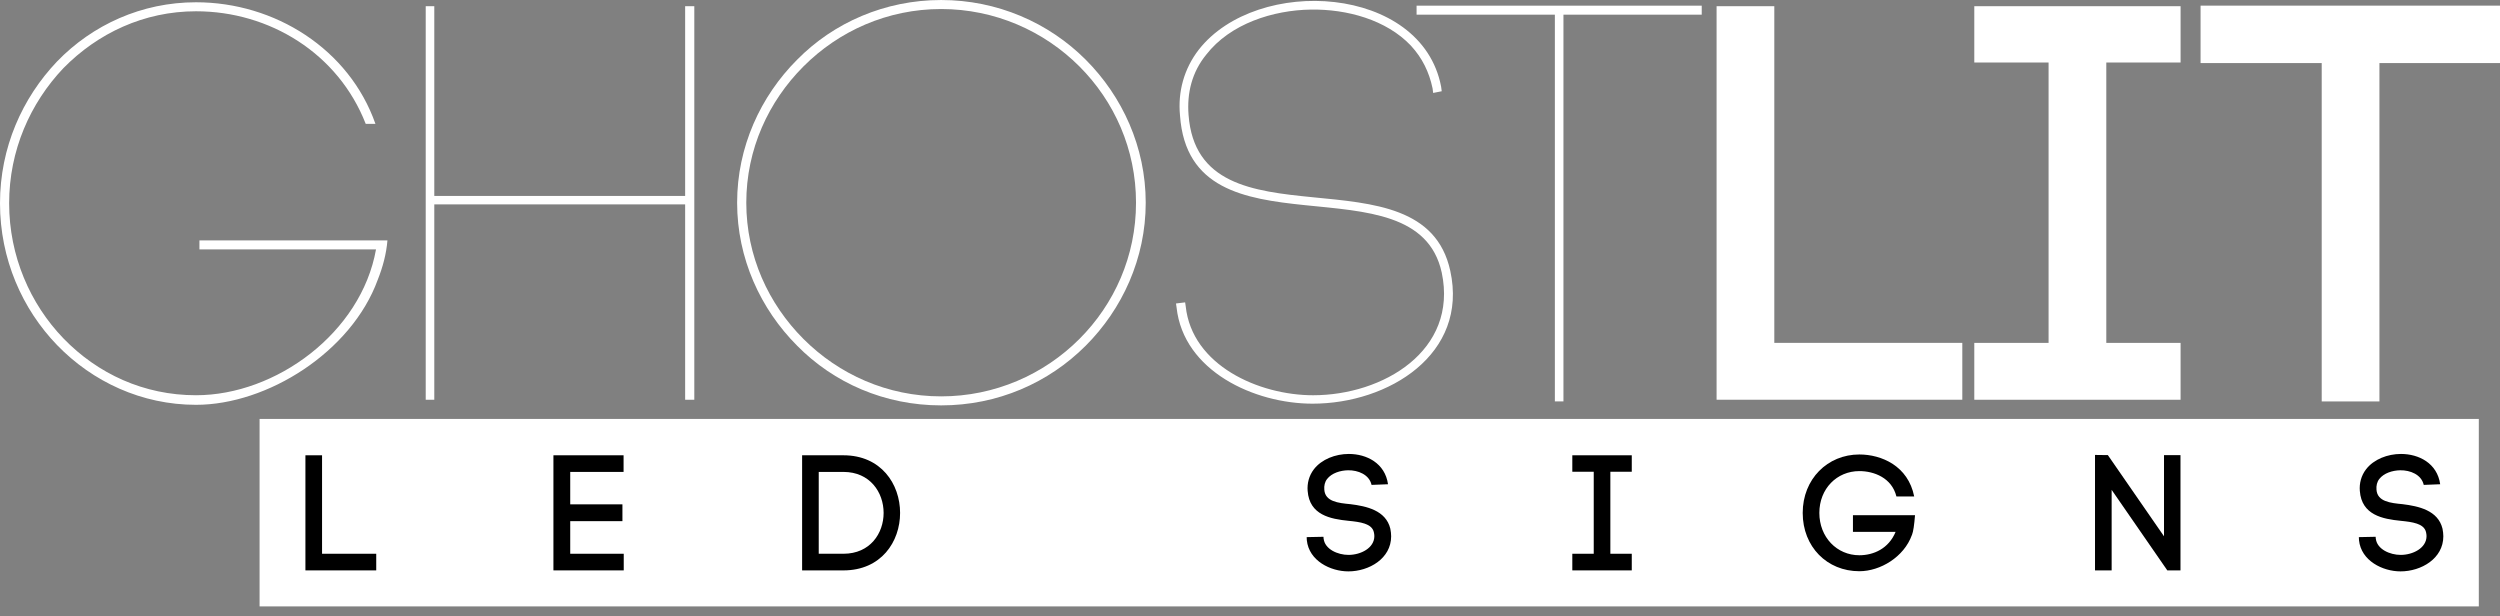 <svg width="219" height="54" viewBox="0 0 219 54" fill="none" xmlns="http://www.w3.org/2000/svg">
<rect x="0" y="0" width="219" height="54" fill="#808080" stroke="none"/>
<g clip-path="url(#clip0_2848_1256)">
<path d="M217.144 36.698H22.739V53.123H217.144V36.698Z" fill="white"/>
<path d="M32.038 10.852C29.634 4.687 23.628 0.988 17.17 0.988C12.615 0.988 8.561 2.911 5.556 5.968C2.653 9.027 0.801 13.17 0.801 17.806C0.801 22.442 2.653 26.634 5.556 29.643C8.559 32.749 12.614 34.623 17.17 34.623C24.179 34.623 31.637 29.148 32.938 21.85H17.47V21.061H33.94C33.84 22.245 33.539 23.379 33.088 24.514C30.785 30.826 23.427 35.462 17.169 35.462C12.414 35.462 8.108 33.44 5.004 30.234C1.952 27.078 0 22.689 0 17.806C0 12.924 1.952 8.583 5.006 5.377C8.11 2.171 12.415 0.199 17.17 0.199C24.078 0.199 30.587 4.293 32.889 10.852H32.038Z" fill="white"/>
<path d="M38.044 17.164H60.019V0.543H60.821V35.018H60.019V17.904H38.044V35.018H37.293V0.543H38.044V17.164Z" fill="white"/>
<path d="M69.83 5.229C73.033 1.973 77.539 0.001 82.444 0.001C87.349 0.001 91.855 1.973 95.108 5.229C98.312 8.435 100.365 12.874 100.365 17.757C100.365 22.639 98.313 27.078 95.108 30.284C91.855 33.539 87.4 35.512 82.444 35.512C77.489 35.512 73.033 33.539 69.829 30.284C66.626 27.078 64.572 22.639 64.572 17.757C64.572 12.874 66.624 8.435 69.829 5.229H69.83ZM94.559 5.822C91.456 2.715 87.15 0.791 82.445 0.791C77.741 0.791 73.484 2.714 70.381 5.822C67.327 8.879 65.375 13.072 65.375 17.757C65.375 22.442 67.327 26.634 70.381 29.691C73.484 32.798 77.739 34.722 82.445 34.722C87.152 34.722 91.456 32.799 94.559 29.691C97.613 26.634 99.515 22.442 99.515 17.757C99.515 13.072 97.613 8.879 94.559 5.822Z" fill="white"/>
<path d="M125.494 7.744C125.194 6.314 124.593 5.08 123.592 3.996C121.439 1.727 117.985 0.79 114.831 0.839C111.527 0.888 107.773 2.071 105.669 4.784C104.417 6.314 103.968 8.137 104.117 10.062C105.018 22.145 124.642 12.675 127.044 23.723C128.646 31.022 121.638 35.362 114.981 35.362C109.874 35.362 103.668 32.502 103.067 26.929L103.017 26.585L103.818 26.487L103.868 26.831C104.419 32.01 110.276 34.624 115.031 34.624C121.138 34.624 127.746 30.728 126.295 23.873C124.043 13.615 104.269 22.985 103.368 10.114C103.168 8.042 103.718 6.02 105.019 4.343C110.126 -2.167 124.543 -1.328 126.244 7.598L126.295 7.993L125.544 8.142L125.494 7.747V7.744Z" fill="white"/>
<path d="M136.206 35.166V1.284H124.092V0.494H149.072V1.283H136.958V35.165H136.207L136.206 35.166Z" fill="white"/>
<path d="M155.428 30.037H171.898V35.018H150.373V0.543H155.429V30.036L155.428 30.037Z" fill="white"/>
<path d="M191.019 5.476H184.512V30.037H191.019V35.018H172.948V30.037H179.455V5.476H172.948V0.543H191.019V5.475V5.476Z" fill="white"/>
<path d="M203.382 35.166V5.525H192.77V0.494H219V5.525H208.438V35.166H203.382Z" fill="white"/>
<path d="M28.212 48.509H32.958V49.966H26.755V39.883H28.212V48.509Z" fill="black"/>
<path d="M49.952 48.509H54.639V49.966H48.48V39.883H54.625V41.34H49.952V44.181H54.525V45.653H49.952V48.509Z" fill="black"/>
<path d="M73.885 39.883C77.189 39.883 78.848 42.407 78.848 44.932C78.848 47.457 77.189 49.967 73.885 49.967H70.265V39.884H73.885V39.883ZM73.885 48.509C76.223 48.509 77.405 46.721 77.405 44.932C77.405 43.143 76.222 41.34 73.885 41.34H71.721V48.509H73.885Z" fill="black"/>
<path d="M120.149 42.48C119.947 41.571 118.965 41.182 118.086 41.196C117.408 41.21 116.657 41.441 116.254 41.96C116.052 42.219 115.979 42.551 116.009 42.897C116.08 43.937 117.22 44.066 118.303 44.166C119.688 44.34 121.404 44.7 121.793 46.316C121.837 46.532 121.865 46.779 121.865 46.98C121.865 48.927 119.932 50.053 118.114 50.053C116.556 50.053 114.666 49.13 114.478 47.326L114.464 47.052L115.936 47.022L115.95 47.238V47.181C116.051 48.117 117.191 48.609 118.128 48.609C119.209 48.609 120.393 48.003 120.393 46.965C120.393 46.864 120.379 46.749 120.349 46.619C120.176 45.854 119.138 45.724 118.128 45.623C116.555 45.465 114.709 45.119 114.551 43.012V43.026C114.493 42.348 114.666 41.67 115.098 41.107C115.776 40.228 116.988 39.766 118.157 39.766C119.715 39.766 121.331 40.574 121.59 42.42L120.148 42.477L120.149 42.48Z" fill="black"/>
<path d="M142.943 41.325H141.067V48.509H142.943V49.966H137.735V48.509H139.611V41.325H137.735V39.883H142.943V41.325Z" fill="black"/>
<path d="M166.126 43.489C165.723 41.859 164.164 41.268 162.881 41.268C160.905 41.268 159.375 42.812 159.375 44.932C159.375 47.053 160.905 48.64 162.881 48.64C164.122 48.64 165.448 48.063 166.055 46.59H162.318V45.134H167.756C167.685 45.985 167.612 46.547 167.482 46.879V46.865C166.79 48.798 164.711 50.039 162.879 50.039C160.052 50.039 157.917 47.904 157.917 44.932C157.917 41.96 160.095 39.812 162.879 39.812C164.812 39.812 167.15 40.807 167.683 43.489H166.126Z" fill="black"/>
<path d="M183.523 49.966V39.853L184.648 39.867L189.567 46.98V39.867H191.01V49.966H189.856L184.98 42.911V49.966H183.523Z" fill="black"/>
<path d="M212.32 42.48C212.118 41.571 211.136 41.182 210.257 41.196C209.579 41.21 208.828 41.441 208.425 41.96C208.223 42.219 208.15 42.551 208.18 42.897C208.251 43.937 209.391 44.066 210.474 44.166C211.859 44.34 213.575 44.7 213.964 46.316C214.008 46.532 214.036 46.779 214.036 46.98C214.036 48.927 212.103 50.053 210.285 50.053C208.727 50.053 206.836 49.13 206.649 47.326L206.635 47.052L208.107 47.022L208.121 47.238V47.181C208.222 48.117 209.362 48.609 210.299 48.609C211.38 48.609 212.564 48.003 212.564 46.965C212.564 46.864 212.55 46.749 212.52 46.619C212.346 45.854 211.309 45.724 210.299 45.623C208.726 45.465 206.88 45.119 206.722 43.012V43.026C206.664 42.348 206.836 41.67 207.269 41.107C207.947 40.228 209.159 39.766 210.327 39.766C211.884 39.766 213.501 40.574 213.76 42.42L212.317 42.477L212.32 42.48Z" fill="black"/>
</g>
<defs>
<clipPath id="clip0_2848_1256">
<rect width="219" height="53.123" fill="white"/>
</clipPath>
</defs>
</svg>
